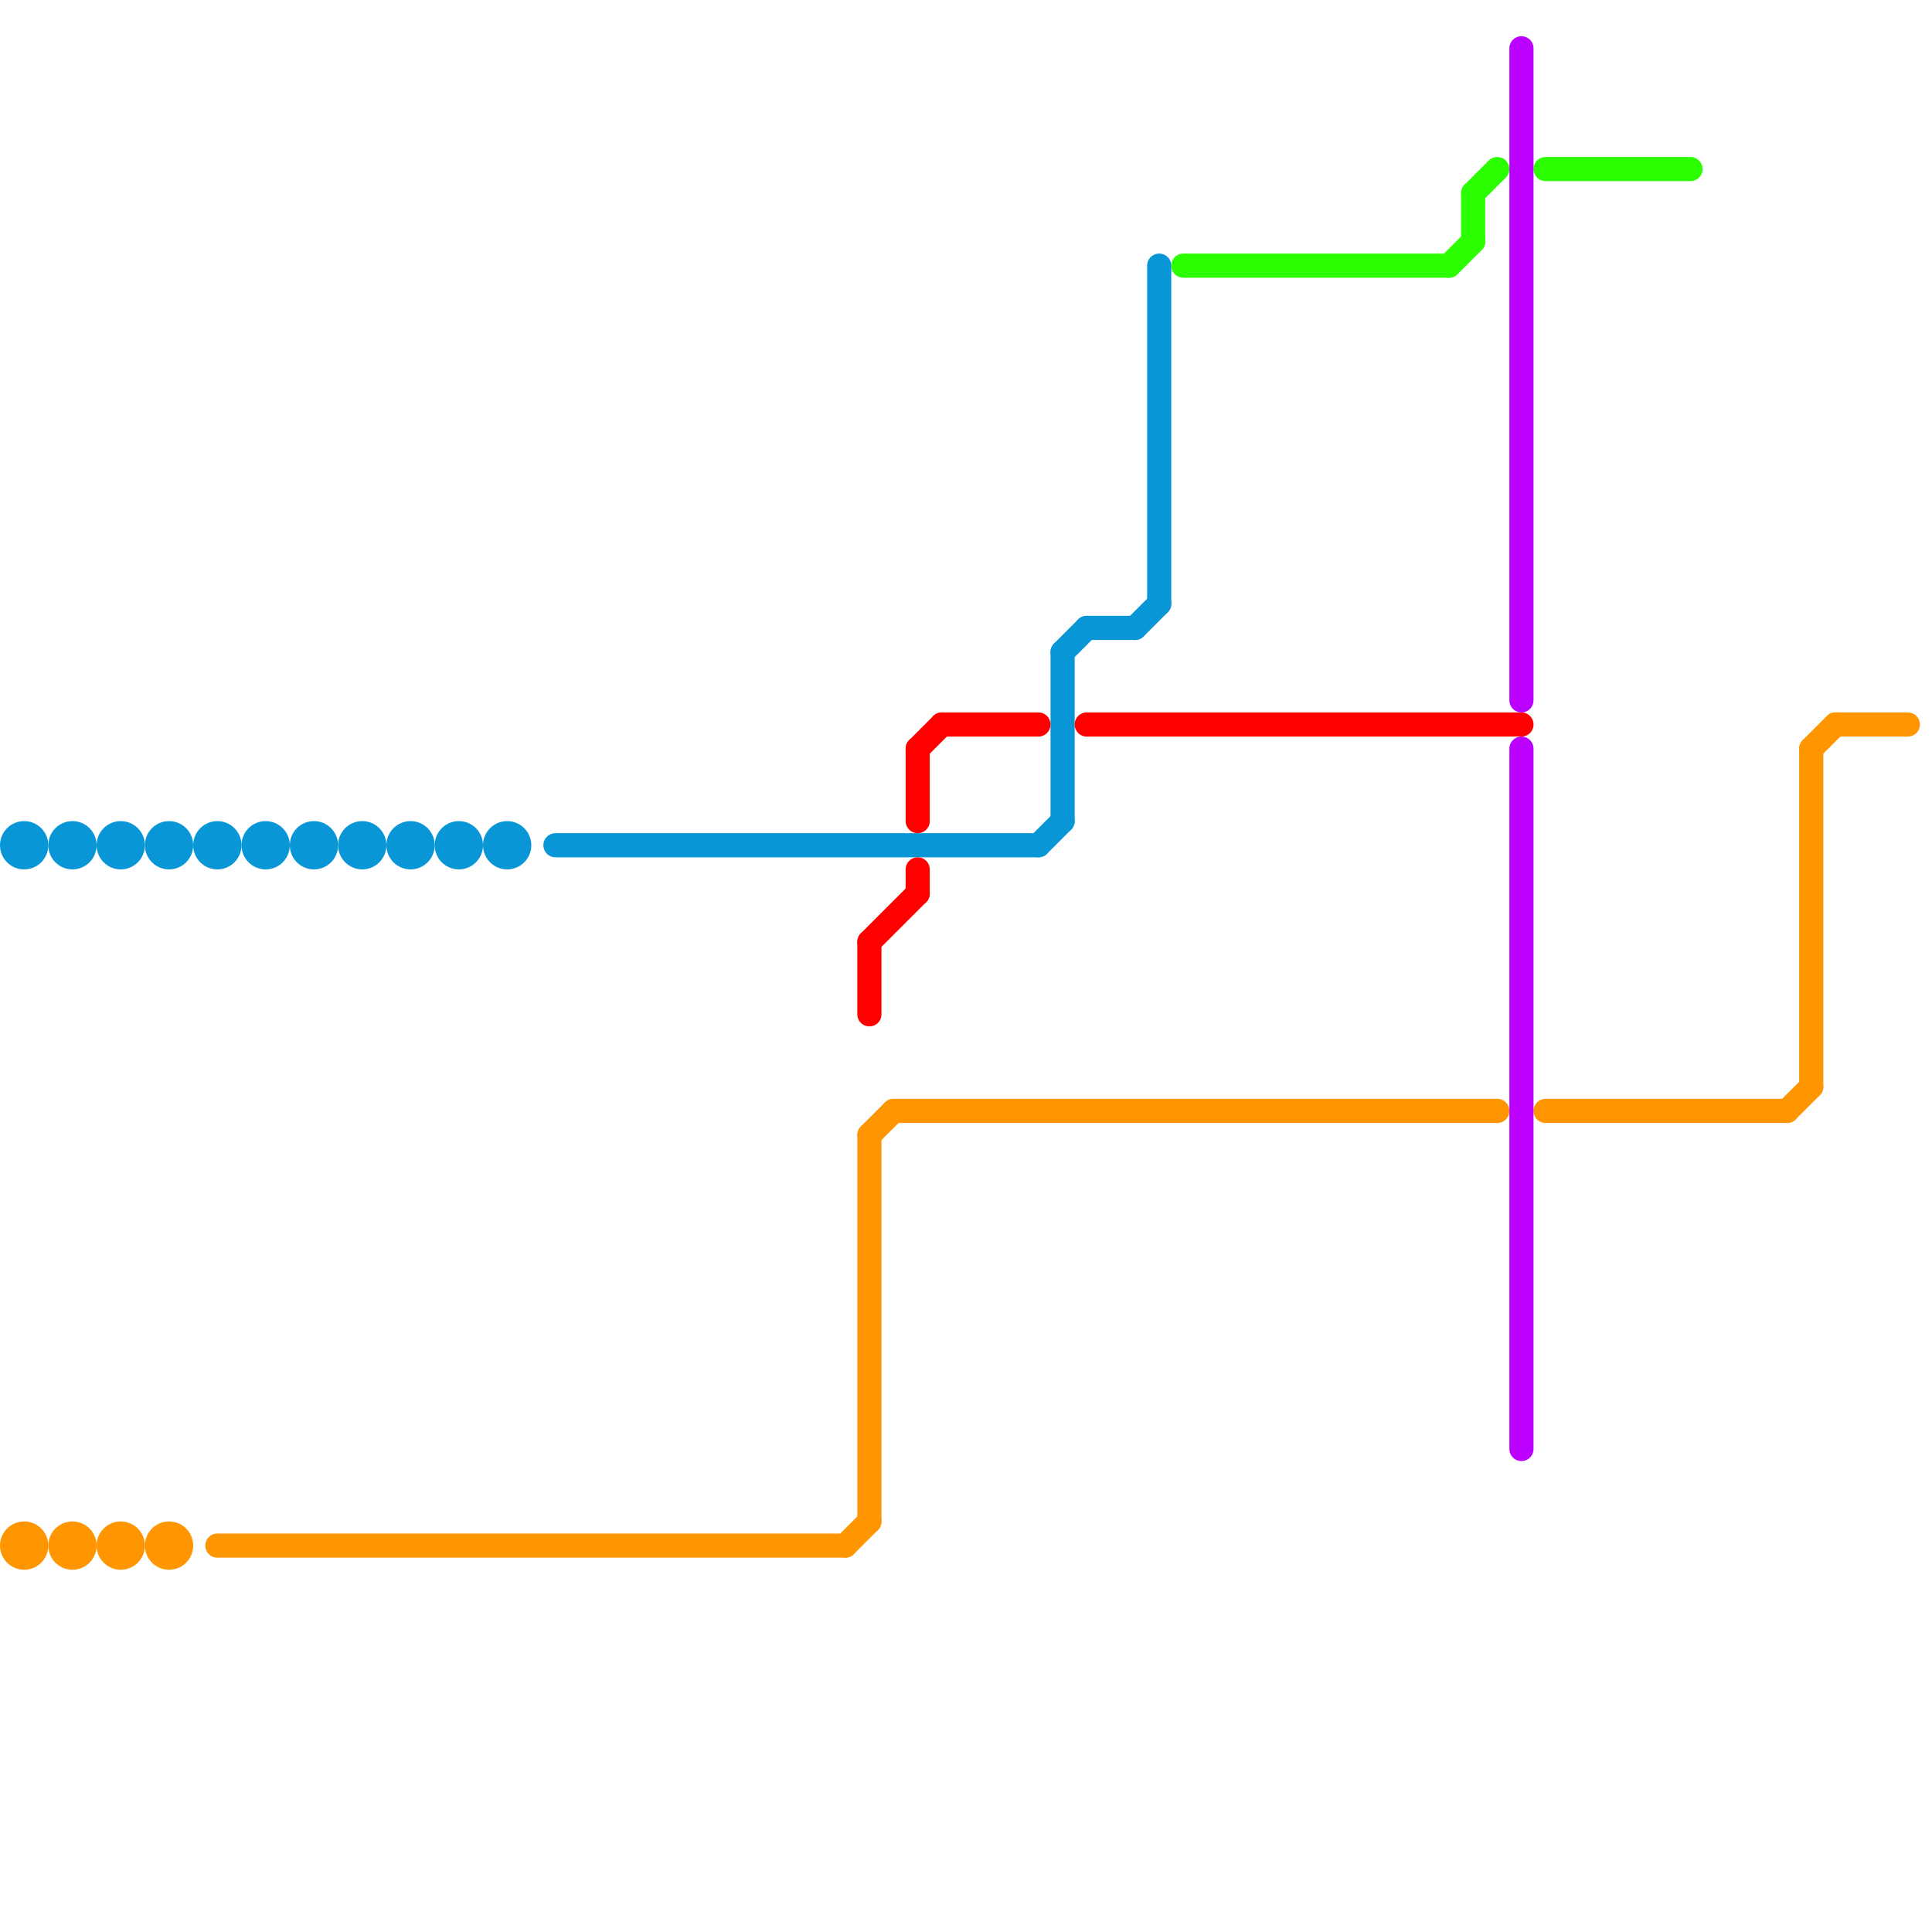
<svg version="1.1" xmlns="http://www.w3.org/2000/svg" viewBox="0 0 80 80">
<style>text { font: 1px Helvetica; font-weight: 600; white-space: pre; dominant-baseline: central; } line { stroke-width: 1; fill: none; stroke-linecap: round; stroke-linejoin: round; } .c0 { stroke: #0896d7 } .c1 { stroke: #ff9500 } .c2 { stroke: #ff0000 } .c3 { stroke: #2bff00 } .c4 { stroke: #bb00ff }</style><defs><g id="wm-xf"><circle r="1.2" fill="#000"/><circle r="0.9" fill="#fff"/><circle r="0.6" fill="#000"/><circle r="0.3" fill="#fff"/></g><g id="wm"><circle r="0.6" fill="#000"/><circle r="0.3" fill="#fff"/></g></defs><line class="c0" x1="44" y1="27" x2="45" y2="26"/><line class="c0" x1="45" y1="26" x2="47" y2="26"/><line class="c0" x1="43" y1="35" x2="44" y2="34"/><line class="c0" x1="44" y1="27" x2="44" y2="34"/><line class="c0" x1="23" y1="35" x2="43" y2="35"/><line class="c0" x1="47" y1="26" x2="48" y2="25"/><line class="c0" x1="48" y1="11" x2="48" y2="25"/><circle cx="9" cy="35" r="1" fill="#0896d7" /><circle cx="21" cy="35" r="1" fill="#0896d7" /><circle cx="11" cy="35" r="1" fill="#0896d7" /><circle cx="17" cy="35" r="1" fill="#0896d7" /><circle cx="7" cy="35" r="1" fill="#0896d7" /><circle cx="13" cy="35" r="1" fill="#0896d7" /><circle cx="19" cy="35" r="1" fill="#0896d7" /><circle cx="3" cy="35" r="1" fill="#0896d7" /><circle cx="15" cy="35" r="1" fill="#0896d7" /><circle cx="5" cy="35" r="1" fill="#0896d7" /><circle cx="1" cy="35" r="1" fill="#0896d7" /><line class="c1" x1="36" y1="47" x2="37" y2="46"/><line class="c1" x1="9" y1="64" x2="35" y2="64"/><line class="c1" x1="74" y1="46" x2="75" y2="45"/><line class="c1" x1="36" y1="47" x2="36" y2="63"/><line class="c1" x1="35" y1="64" x2="36" y2="63"/><line class="c1" x1="75" y1="31" x2="75" y2="45"/><line class="c1" x1="37" y1="46" x2="62" y2="46"/><line class="c1" x1="75" y1="31" x2="76" y2="30"/><line class="c1" x1="76" y1="30" x2="79" y2="30"/><line class="c1" x1="64" y1="46" x2="74" y2="46"/><circle cx="3" cy="64" r="1" fill="#ff9500" /><circle cx="1" cy="64" r="1" fill="#ff9500" /><circle cx="7" cy="64" r="1" fill="#ff9500" /><circle cx="5" cy="64" r="1" fill="#ff9500" /><line class="c2" x1="45" y1="30" x2="63" y2="30"/><line class="c2" x1="36" y1="39" x2="36" y2="42"/><line class="c2" x1="38" y1="31" x2="39" y2="30"/><line class="c2" x1="39" y1="30" x2="43" y2="30"/><line class="c2" x1="38" y1="36" x2="38" y2="37"/><line class="c2" x1="38" y1="31" x2="38" y2="34"/><line class="c2" x1="36" y1="39" x2="38" y2="37"/><line class="c3" x1="49" y1="11" x2="60" y2="11"/><line class="c3" x1="61" y1="8" x2="62" y2="7"/><line class="c3" x1="61" y1="8" x2="61" y2="10"/><line class="c3" x1="64" y1="7" x2="70" y2="7"/><line class="c3" x1="60" y1="11" x2="61" y2="10"/><line class="c4" x1="63" y1="31" x2="63" y2="60"/><line class="c4" x1="63" y1="2" x2="63" y2="29"/>
</svg>
